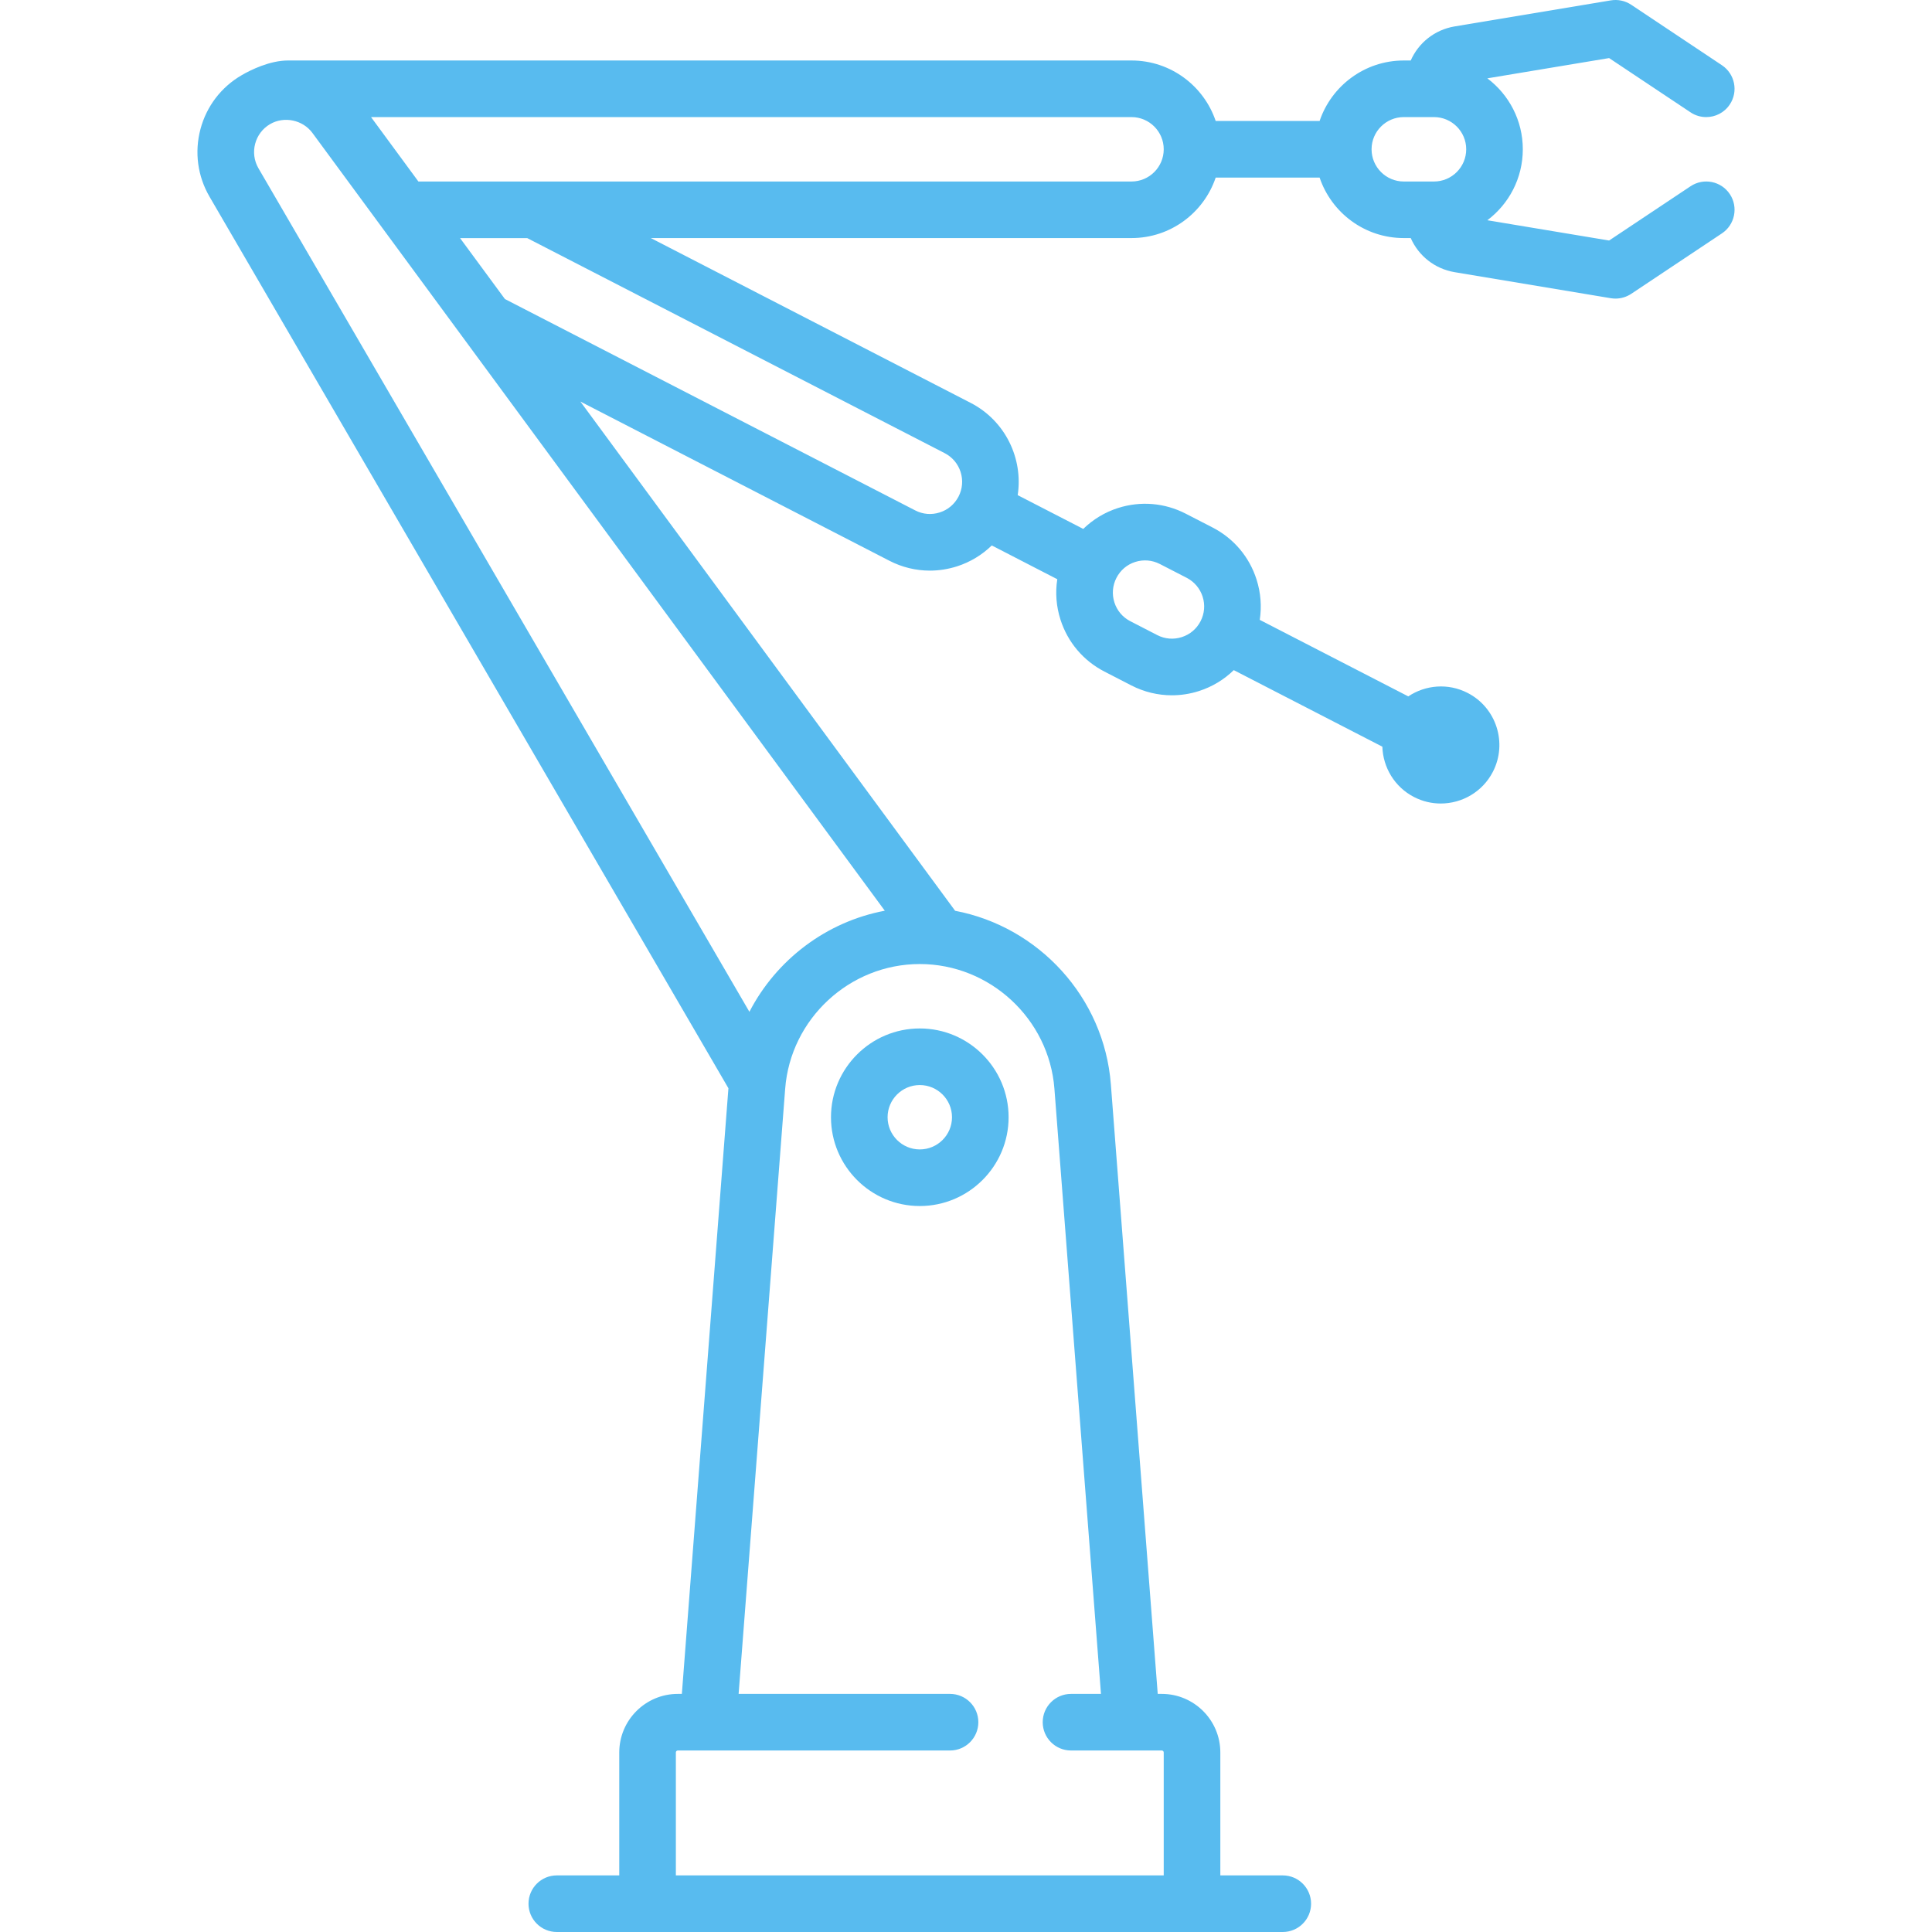 <svg version="1.2" baseProfile="tiny-ps" xmlns="http://www.w3.org/2000/svg" viewBox="0 0 512 512" width="512" height="512">
	<title>897234-svg</title>
	<style>
		tspan { white-space:pre }
		.shp0 { fill: #58bbef } 
	</style>
	<g id="Layer">
		<g id="Layer">
			<path id="Layer" fill-rule="evenodd" class="shp0" d="M267.29 296.08C267.29 309.05 256.73 319.61 243.75 319.61C230.78 319.61 220.22 309.06 220.22 296.08C220.22 283.11 230.78 272.55 243.75 272.55C256.73 272.55 267.29 283.11 267.29 296.08ZM252.29 296.08C252.29 291.38 248.46 287.55 243.75 287.55C239.05 287.55 235.22 291.38 235.22 296.08C235.22 300.78 239.05 304.61 243.75 304.61C248.46 304.61 252.29 300.79 252.29 296.08Z" />
		</g>
	</g>
	<g id="Layer">
		<g id="Layer">
			<path id="Layer" fill-rule="evenodd" class="shp0" d="M456.34 61.84L432.29 77.87C431.05 78.69 429.6 79.13 428.13 79.13C427.72 79.13 427.3 79.09 426.89 79.03L385.5 72.13C380.18 71.24 375.91 67.75 373.86 63.09L372.01 63.09C361.66 63.09 352.85 56.37 349.71 47.06L322.17 47.06C319.03 56.37 310.22 63.09 299.87 63.09L172.47 63.09L257.22 106.76C266.43 111.5 271.18 121.51 269.7 131.22L287.07 140.17C289.64 137.67 292.76 135.76 296.28 134.63C302.27 132.72 308.64 133.25 314.23 136.13L321.36 139.8C326.94 142.68 331.08 147.56 332.99 153.55C334.12 157.07 334.39 160.72 333.85 164.27L373.21 184.55C377.75 181.51 383.76 180.96 388.95 183.64C396.55 187.55 399.55 196.93 395.63 204.53C392.88 209.87 387.44 212.94 381.81 212.94C379.42 212.94 377 212.39 374.73 211.22C369.55 208.55 366.51 203.34 366.34 197.88L326.96 177.59C324.39 180.1 321.27 182 317.75 183.13C315.39 183.89 312.96 184.26 310.55 184.26C306.86 184.26 303.19 183.38 299.8 181.64L292.68 177.97C287.09 175.09 282.96 170.2 281.04 164.22C279.91 160.7 279.64 157.04 280.19 153.5L262.83 144.55C260.25 147.06 257.13 148.96 253.62 150.09C251.25 150.84 248.83 151.22 246.42 151.22C242.72 151.22 239.05 150.34 235.67 148.59L153.81 106.42L253.12 241.37C275.21 245.56 292.61 264.26 294.39 287.37L306.81 448.9L307.88 448.9C316.44 448.9 323.4 455.86 323.4 464.42L323.4 497L339.95 497C344.09 497 347.45 500.36 347.45 504.5C347.45 508.64 344.09 512 339.95 512L147.56 512C143.42 512 140.06 508.64 140.06 504.5C140.06 500.36 143.42 497 147.56 497L164.11 497L164.11 464.42C164.11 455.86 171.07 448.9 179.63 448.9L180.7 448.9L193.04 288.4L55.53 52.13C52.37 46.7 51.51 40.35 53.11 34.27C54.72 28.18 58.6 23.09 64.04 19.93C66.4 18.55 71.5 16.03 76.31 16.03L299.87 16.03C310.22 16.03 319.03 22.76 322.17 32.06L349.71 32.06C352.85 22.76 361.66 16.03 372.01 16.03L373.86 16.03C375.91 11.37 380.18 7.89 385.5 7L426.89 0.1C428.77 -0.21 430.7 0.2 432.29 1.26L456.33 17.29C459.78 19.59 460.71 24.25 458.41 27.69C456.97 29.86 454.59 31.03 452.17 31.03C450.74 31.03 449.29 30.63 448.01 29.77L426.43 15.39L394.16 20.76C399.87 25.06 403.56 31.89 403.56 39.56C403.56 47.24 399.87 54.07 394.16 58.37L426.43 63.74L448.01 49.36C451.46 47.06 456.12 47.99 458.42 51.44C460.71 54.88 459.78 59.54 456.34 61.84ZM295.33 159.65C296.02 161.82 297.52 163.59 299.55 164.63L306.67 168.3C308.7 169.35 311.01 169.54 313.18 168.84C315.35 168.15 317.12 166.65 318.16 164.63C319.21 162.6 319.4 160.29 318.71 158.12C318.01 155.95 316.51 154.18 314.49 153.13L307.36 149.46C305.33 148.42 303.02 148.23 300.85 148.92C298.68 149.61 296.91 151.11 295.87 153.14C294.83 155.16 294.63 157.48 295.33 159.65ZM243.75 255.48C225.17 255.48 209.5 269.99 208.08 288.52L195.74 448.9L251.77 448.9C255.91 448.9 259.27 452.26 259.27 456.4C259.27 460.54 255.91 463.9 251.77 463.9L179.62 463.9C179.34 463.9 179.11 464.13 179.11 464.42L179.11 497L308.4 497L308.4 464.42C308.4 464.13 308.17 463.9 307.88 463.9L283.83 463.9C279.69 463.9 276.33 460.55 276.33 456.4C276.33 452.26 279.69 448.9 283.83 448.9L291.77 448.9L279.43 288.52C278.01 270 262.33 255.48 243.75 255.48ZM82.78 35.21C80.22 31.76 75.29 30.73 71.58 32.89C67.51 35.26 66.12 40.51 68.49 44.59L198.6 268.14C205.72 254.37 218.94 244.27 234.48 241.35L82.78 35.21ZM139.72 63.1L121.92 63.1L133.81 79.25L242.54 135.26C244.56 136.31 246.87 136.5 249.04 135.8C251.22 135.11 252.98 133.61 254.03 131.58C255.07 129.56 255.26 127.25 254.57 125.08C253.88 122.91 252.38 121.14 250.35 120.09L139.72 63.1ZM308.4 39.56C308.4 34.86 304.57 31.03 299.87 31.03L98.33 31.03L110.88 48.1L299.87 48.1C304.57 48.1 308.4 44.27 308.4 39.56ZM388.56 39.56C388.56 34.86 384.73 31.03 380.03 31.03L372.01 31.03C367.31 31.03 363.48 34.86 363.48 39.56C363.48 44.27 367.31 48.1 372.01 48.1L380.03 48.1C384.73 48.1 388.56 44.27 388.56 39.56Z" />
		</g>
	</g>
	<g id="Layer">
	</g>
	<g id="Layer">
	</g>
	<g id="Layer">
	</g>
	<g id="Layer">
	</g>
	<g id="Layer">
	</g>
	<g id="Layer">
	</g>
	<g id="Layer">
	</g>
	<g id="Layer">
	</g>
	<g id="Layer">
	</g>
	<g id="Layer">
	</g>
	<g id="Layer">
	</g>
	<g id="Layer">
	</g>
	<g id="Layer">
	</g>
	<g id="Layer">
	</g>
	<g id="Layer">
	</g>
</svg>